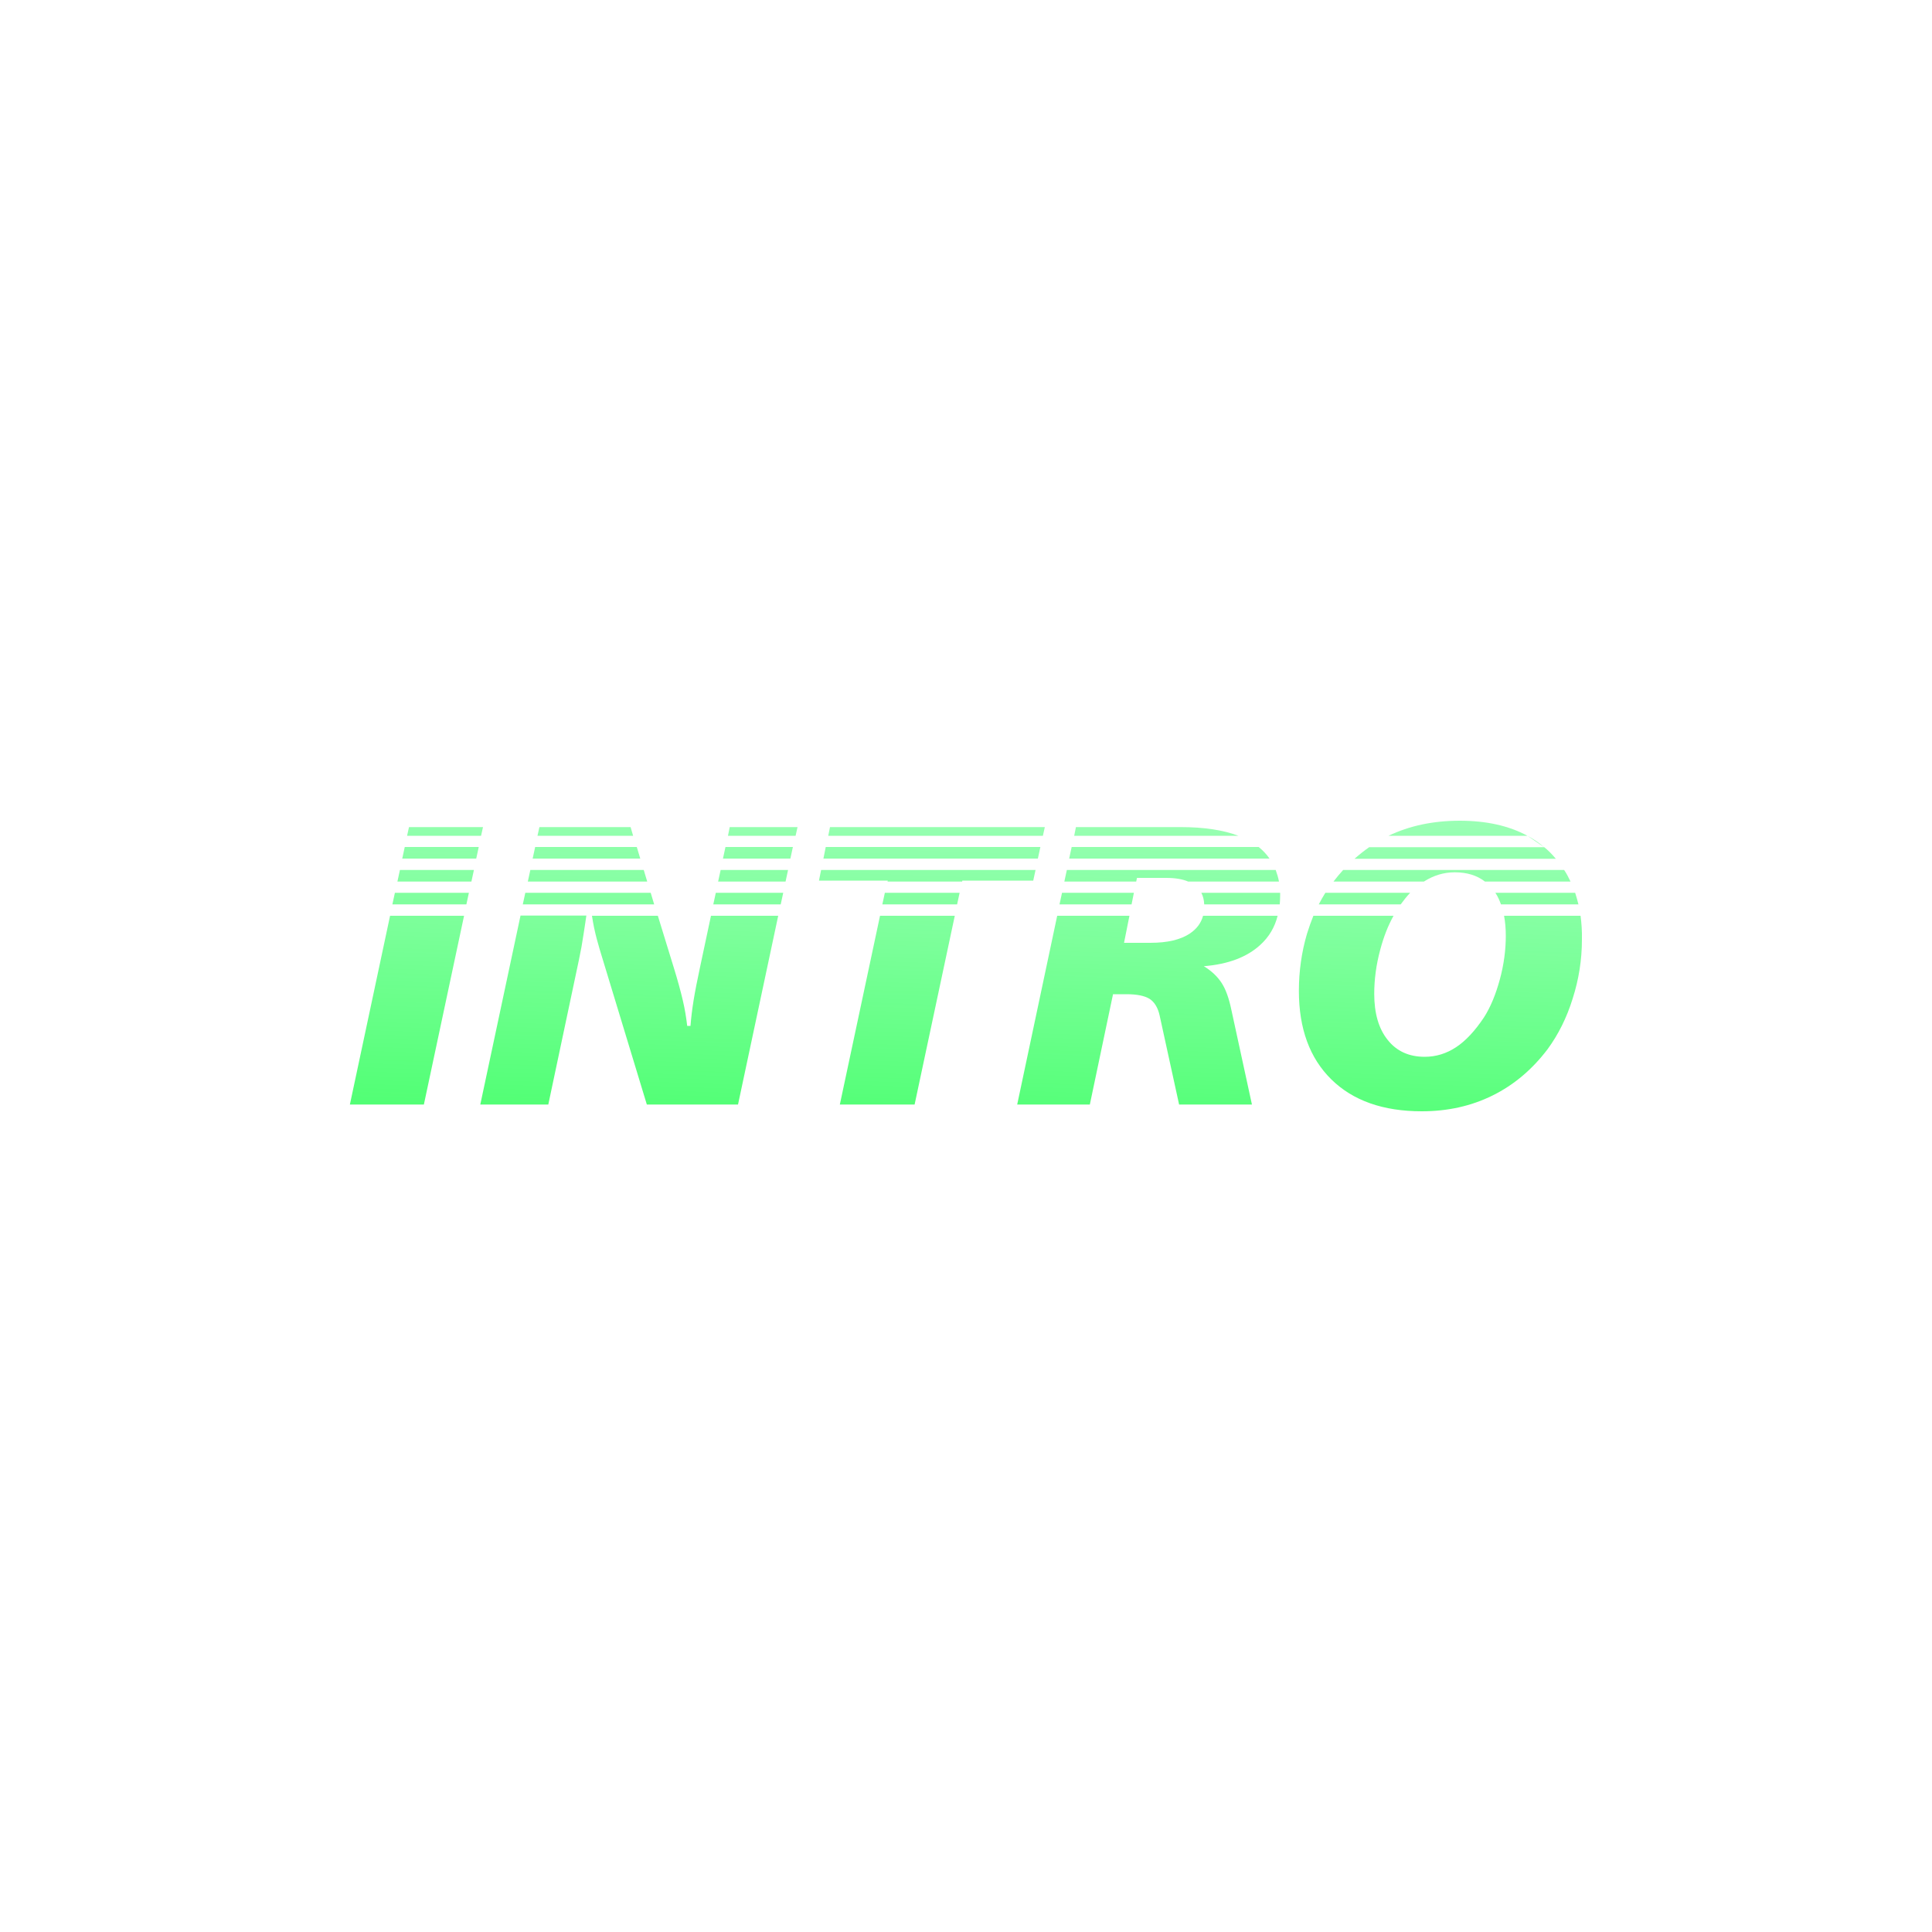 <?xml version="1.0" encoding="utf-8"?>
<!-- Generator: Adobe Illustrator 28.0.0, SVG Export Plug-In . SVG Version: 6.00 Build 0)  -->
<svg version="1.1" id="Слой_1" xmlns="http://www.w3.org/2000/svg" xmlns:xlink="http://www.w3.org/1999/xlink" x="0px" y="0px"
	 viewBox="0 0 1000 1000" style="enable-background:new 0 0 1000 1000;" xml:space="preserve">
<style type="text/css">
	.st0{fill:url(#SVGID_1_);}
	.st1{fill:url(#SVGID_00000180352296759948201410000018063061380315577239_);}
	.st2{fill:url(#SVGID_00000096778339187344817520000009636636398378125201_);}
	.st3{fill:url(#SVGID_00000072271552573316978030000008941381900813944989_);}
	.st4{fill:url(#SVGID_00000108301557995594322520000011631531597481613962_);}
	.st5{fill:url(#SVGID_00000138532606636970865020000007865868677096944014_);}
	.st6{fill:url(#SVGID_00000031172416797325169470000006439467311382686627_);}
</style>
<g>
	<g>
		<linearGradient id="SVGID_1_" gradientUnits="userSpaceOnUse" x1="512.863" y1="169.791" x2="493.323" y2="716.904">
			<stop  offset="0" style="stop-color:#2AFF73;stop-opacity:0"/>
			<stop  offset="1" style="stop-color:#13FF39"/>
		</linearGradient>
		<path class="st0" d="M209.5,438.4l-1.3,6h38.3l1.3-6H209.5z M204.4,462.1l-1.3,6h38.3l1.3-6H204.4z M207,450.3l-1.3,6H244l1.3-6
			H207z M201.9,474l-20.8,97.7h38.3l20.8-97.7H201.9z M211.7,428.1l-1,4.5H249l1-4.5H211.7z"/>
		
			<linearGradient id="SVGID_00000021824674018980945350000016789806916051762311_" gradientUnits="userSpaceOnUse" x1="512.863" y1="169.791" x2="493.323" y2="716.904">
			<stop  offset="0" style="stop-color:#2AFF73;stop-opacity:0"/>
			<stop  offset="1" style="stop-color:#13FF39"/>
		</linearGradient>
		<path style="fill:url(#SVGID_00000021824674018980945350000016789806916051762311_);" d="M370.5,462.1l-1.3,6h34.9l1.3-6H370.5z
			 M373,450.3l-1.3,6h34.9l1.3-6H373z M377.7,428.1l-0.9,4.5h35l1-4.5H377.7z M375.5,438.4l-1.3,6h34.9l1.3-6H375.5z M368,474
			l-5.7,26.8c-1.4,6.5-2.5,12.1-3.3,17c-0.8,4.9-1.3,9.3-1.6,13.2h-1.7c-0.5-4.2-1.2-8.7-2.3-13.3c-1.1-4.7-2.6-10.2-4.6-16.7
			l-8.3-27h-34.1c0.3,2.1,0.7,4.2,1.1,6.2c0.8,3.8,1.8,7.5,2.9,11.2l24.4,80.3h47.2l20.8-97.7H368z M326.4,428.1h-47.2l-1,4.5h49.5
			L326.4,428.1z M329.6,438.4H277l-1.3,6h55.7L329.6,438.4z M333.2,450.3h-58.7l-1.3,6H335L333.2,450.3z M336.8,462.1h-64.9l-1.3,6
			h68L336.8,462.1z M370.5,462.1l-1.3,6h34.9l1.3-6H370.5z M269.4,474l-20.8,97.7h35.2l15.9-75.1c0.9-4.2,1.7-8.6,2.4-13.4
			c0.5-3,0.9-6.1,1.4-9.3H269.4z"/>
		
			<linearGradient id="SVGID_00000013885414848185730950000017558499627438016662_" gradientUnits="userSpaceOnUse" x1="512.863" y1="169.791" x2="493.323" y2="716.904">
			<stop  offset="0" style="stop-color:#2AFF73;stop-opacity:0"/>
			<stop  offset="1" style="stop-color:#13FF39"/>
		</linearGradient>
		<path style="fill:url(#SVGID_00000013885414848185730950000017558499627438016662_);" d="M458,462.1l-1.3,6h38.7l1.3-6H458z
			 M425,450.3l-1.1,5.5h35.6l-0.1,0.5H498l0.1-0.5h36.7l1.2-5.5H425z M429.6,428.1l-0.9,4.5h111.1l1-4.5H429.6z M427.4,438.4l-1.2,6
			h111l1.3-6H427.4z M455.5,474l-20.8,97.7h38.7l20.8-97.7H455.5z"/>
		
			<linearGradient id="SVGID_00000132077033841948804690000014600762691114048680_" gradientUnits="userSpaceOnUse" x1="512.863" y1="169.791" x2="493.323" y2="716.904">
			<stop  offset="0" style="stop-color:#2AFF73;stop-opacity:0"/>
			<stop  offset="1" style="stop-color:#13FF39"/>
		</linearGradient>
		<path style="fill:url(#SVGID_00000132077033841948804690000014600762691114048680_);" d="M662.6,462.1h-40.8
			c0.9,1.7,1.4,3.7,1.5,6h39.1c0.1-1.4,0.2-2.9,0.2-4.4C662.6,463.2,662.6,462.6,662.6,462.1z M549.7,462.1l-1.3,6h37.3l1.2-6H549.7
			z M651.5,438.4h-96.8l-1.3,6h103.7C655.6,442.2,653.7,440.2,651.5,438.4z M611.1,428.1h-54.2l-0.9,4.5h85
			C633.1,429.6,623.1,428.1,611.1,428.1z M660.3,450.3H552.2l-1.3,6h37.2l0.4-1.9h15c4.7,0,8.5,0.6,11.5,1.9h47
			C661.6,454.2,661,452.2,660.3,450.3z M662.6,462.1h-40.8c0.9,1.7,1.4,3.7,1.5,6h39.1c0.1-1.4,0.2-2.9,0.2-4.4
			C662.6,463.2,662.6,462.6,662.6,462.1z M622.7,474c-1,3.7-3.2,6.7-6.7,9.1c-4.9,3.3-11.7,4.9-20.6,4.9h-13.6l2.8-14h-37.4
			l-20.7,97.7h37.6l12-57.1h6.9c5.5,0,9.4,0.8,12,2.4c2.5,1.6,4.3,4.5,5.2,8.5l10.1,46.2h37.7l-10.6-48.8c-1.3-6.3-3-11-5.2-14.3
			c-2.2-3.3-5.2-6.1-9.1-8.5c12.6-1,22.3-4.7,29.2-11c4.5-4.1,7.5-9.1,9-15.1H622.7z"/>
		
			<linearGradient id="SVGID_00000141442582902999948070000003568421728759317174_" gradientUnits="userSpaceOnUse" x1="512.863" y1="169.791" x2="493.323" y2="716.904">
			<stop  offset="0" style="stop-color:#2AFF73;stop-opacity:0"/>
			<stop  offset="1" style="stop-color:#13FF39"/>
		</linearGradient>
		<path style="fill:url(#SVGID_00000141442582902999948070000003568421728759317174_);" d="M686,462.1c-1.2,1.9-2.3,3.9-3.4,6H725
			c1.6-2.2,3.2-4.2,4.9-6H686z M686,462.1c-1.2,1.9-2.3,3.9-3.4,6H725c1.6-2.2,3.2-4.2,4.9-6H686z M686,462.1
			c-1.2,1.9-2.3,3.9-3.4,6H725c1.6-2.2,3.2-4.2,4.9-6H686z M686,462.1c-1.2,1.9-2.3,3.9-3.4,6H725c1.6-2.2,3.2-4.2,4.9-6H686z
			 M686,462.1c-1.2,1.9-2.3,3.9-3.4,6H725c1.6-2.2,3.2-4.2,4.9-6H686z M686,462.1c-1.2,1.9-2.3,3.9-3.4,6H725c1.6-2.2,3.2-4.2,4.9-6
			H686z M686,462.1c-1.2,1.9-2.3,3.9-3.4,6H725c1.6-2.2,3.2-4.2,4.9-6H686z M818.1,474h-39.6c0.6,3.2,0.9,6.6,0.9,10.4
			c0,7.3-1,14.9-3.1,22.6c-2.1,7.7-4.8,14.3-8.2,19.6c-4.6,6.9-9.4,12.1-14.4,15.4c-5,3.3-10.4,5-16.3,5c-8.1,0-14.5-2.9-19.1-8.7
			c-4.7-5.8-7-13.8-7-23.9c0-7.4,1-15,3.1-22.8c1.8-6.8,4.1-12.6,6.9-17.6h-41.5c-1.2,3-2.3,6.1-3.3,9.3c-2.8,9.5-4.2,19.4-4.2,29.6
			c0,19.5,5.6,34.8,16.8,45.8c11.2,11,26.8,16.5,46.8,16.5c13.4,0,25.6-2.7,36.7-8.2c11.1-5.5,20.5-13.5,28.4-23.9
			c5.5-7.5,9.9-16.2,13-26.2c3.2-10,4.8-20.2,4.8-30.5C818.9,482,818.6,477.9,818.1,474z M755.6,424.8c-13.8,0-26.1,2.6-36.9,7.8
			h71.9C781,427.4,769.3,424.8,755.6,424.8z M790.6,432.6l8.6,5.9C796.6,436.2,793.7,434.3,790.6,432.6z M802.2,441.1
			c-0.9-0.9-1.9-1.8-2.9-2.6h-90.6c-2.6,1.8-5.1,3.8-7.6,6h104.2C804.3,443.3,803.3,442.2,802.2,441.1z M815.3,462.1h-41.3
			c1.2,1.8,2.1,3.8,2.9,6H817C816.5,466,815.9,464.1,815.3,462.1z M809.6,450.3H695.2c-1.7,1.9-3.4,3.9-5,6H737
			c5-3.2,10.3-4.8,16-4.8c6.3,0,11.5,1.6,15.6,4.8h44.3C811.9,454.2,810.9,452.2,809.6,450.3z M686,462.1c-1.2,1.9-2.3,3.9-3.4,6
			H725c1.6-2.2,3.2-4.2,4.9-6H686z M686,462.1c-1.2,1.9-2.3,3.9-3.4,6H725c1.6-2.2,3.2-4.2,4.9-6H686z M686,462.1
			c-1.2,1.9-2.3,3.9-3.4,6H725c1.6-2.2,3.2-4.2,4.9-6H686z M686,462.1c-1.2,1.9-2.3,3.9-3.4,6H725c1.6-2.2,3.2-4.2,4.9-6H686z
			 M686,462.1c-1.2,1.9-2.3,3.9-3.4,6H725c1.6-2.2,3.2-4.2,4.9-6H686z M686,462.1c-1.2,1.9-2.3,3.9-3.4,6H725c1.6-2.2,3.2-4.2,4.9-6
			H686z M686,462.1c-1.2,1.9-2.3,3.9-3.4,6H725c1.6-2.2,3.2-4.2,4.9-6H686z M686,462.1c-1.2,1.9-2.3,3.9-3.4,6H725
			c1.6-2.2,3.2-4.2,4.9-6H686z M686,462.1c-1.2,1.9-2.3,3.9-3.4,6H725c1.6-2.2,3.2-4.2,4.9-6H686z"/>
	</g>
</g>
<linearGradient id="SVGID_00000073696513419334874250000005520940571630422186_" gradientUnits="userSpaceOnUse" x1="219.971" y1="159.33" x2="200.431" y2="706.444">
	<stop  offset="0" style="stop-color:#FFFFFF;stop-opacity:0"/>
	<stop  offset="1" style="stop-color:#000000"/>
</linearGradient>
<line style="fill:url(#SVGID_00000073696513419334874250000005520940571630422186_);" x1="210.7" y1="432.6" x2="209.5" y2="438.4"/>
<linearGradient id="SVGID_00000006697088964536890100000007883314767705328780_" gradientUnits="userSpaceOnUse" x1="316" y1="162.76" x2="296.461" y2="709.874">
	<stop  offset="0" style="stop-color:#FFFFFF;stop-opacity:0"/>
	<stop  offset="1" style="stop-color:#000000"/>
</linearGradient>
<line style="fill:url(#SVGID_00000006697088964536890100000007883314767705328780_);" x1="306.4" y1="474" x2="303.4" y2="474"/>
</svg>

